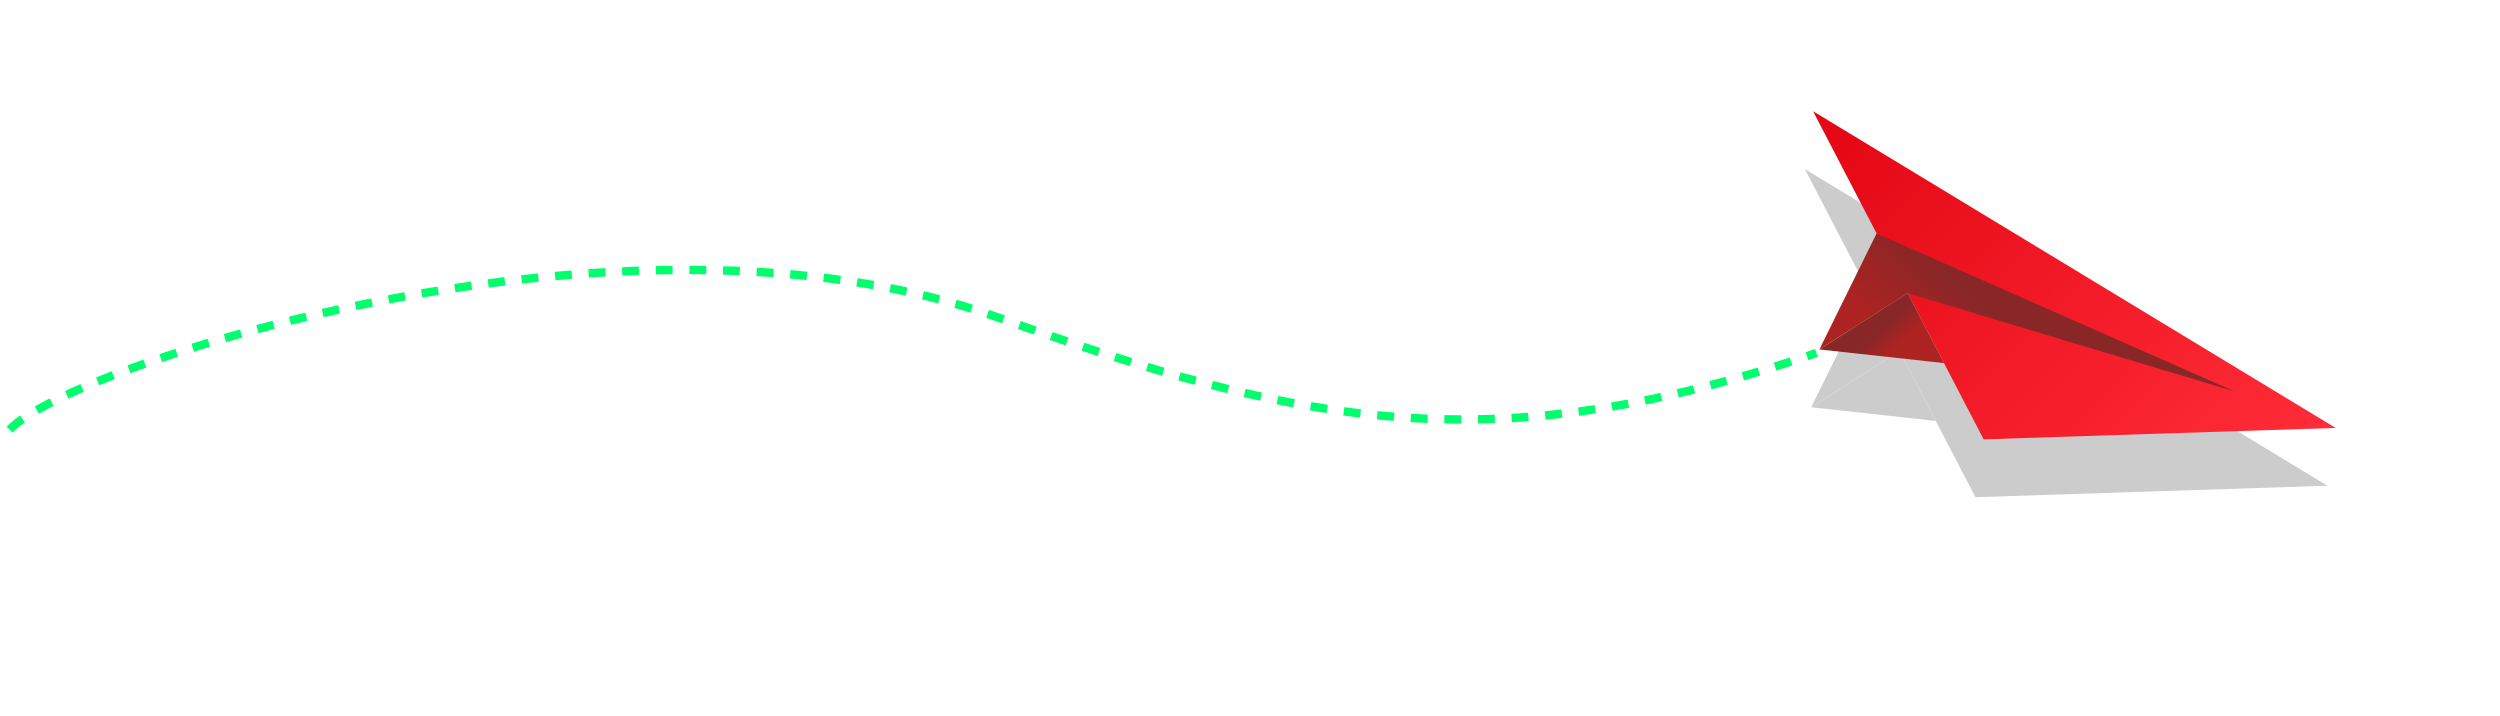 <svg width="220" height="63" viewBox="0 0 220 63" fill="none" xmlns="http://www.w3.org/2000/svg">
<g opacity="0.2" clip-path="url(#clip0_16950_124322)" filter="url(#filter0_f_16950_124322)">
<path d="M173.837 43.752L204.811 42.744L158.826 14.877L173.837 43.752Z" fill="black"/>
<path d="M195.943 39.545L164.416 25.633L159.382 35.841L167.148 30.887L195.943 39.545Z" fill="black"/>
<path d="M159.383 35.841L170.348 37.041L167.149 30.887L159.383 35.841Z" fill="black"/>
</g>
<g clip-path="url(#clip1_16950_124322)">
<path d="M174.56 38.662L205.533 37.655L159.549 9.788L174.56 38.662Z" fill="url(#paint0_linear_16950_124322)"/>
<path d="M196.666 34.456L165.139 20.544L160.105 30.752L167.87 25.798L196.666 34.456Z" fill="url(#paint1_linear_16950_124322)"/>
<path d="M160.106 30.752L171.071 31.952L167.871 25.798L160.106 30.752Z" fill="url(#paint2_linear_16950_124322)"/>
</g>
<path d="M0.842 37.805C6.399 32.013 55.315 16.328 87.742 27.907C114.538 37.474 131.495 40.775 159.848 31.066" stroke="#00FF6D" stroke-width="0.74" stroke-dasharray="1.48 1.48"/>
<defs>
<filter id="filter0_f_16950_124322" x="133.791" y="-9.156" width="85.897" height="86.136" filterUnits="userSpaceOnUse" color-interpolation-filters="sRGB">
<feFlood flood-opacity="0" result="BackgroundImageFix"/>
<feBlend mode="normal" in="SourceGraphic" in2="BackgroundImageFix" result="shape"/>
<feGaussianBlur stdDeviation="7.439" result="effect1_foregroundBlur_16950_124322"/>
</filter>
<linearGradient id="paint0_linear_16950_124322" x1="160.673" y1="8.661" x2="197.694" y2="45.527" gradientUnits="userSpaceOnUse">
<stop stop-color="#E30613"/>
<stop offset="1" stop-color="#FF2D39"/>
</linearGradient>
<linearGradient id="paint1_linear_16950_124322" x1="178.141" y1="30.5" x2="173.138" y2="35.886" gradientUnits="userSpaceOnUse">
<stop stop-color="#892727"/>
<stop offset="1" stop-color="#AD2321"/>
</linearGradient>
<linearGradient id="paint2_linear_16950_124322" x1="165.086" y1="29.537" x2="166.282" y2="30.902" gradientUnits="userSpaceOnUse">
<stop stop-color="#892727"/>
<stop offset="1" stop-color="#AD2321"/>
</linearGradient>
<clipPath id="clip0_16950_124322">
<rect width="52.248" height="27.319" fill="white" transform="matrix(-0.706 -0.709 -0.706 0.709 204.811 42.744)"/>
</clipPath>
<clipPath id="clip1_16950_124322">
<rect width="52.248" height="27.319" fill="white" transform="matrix(-0.706 -0.709 -0.706 0.709 205.533 37.655)"/>
</clipPath>
</defs>
</svg>
